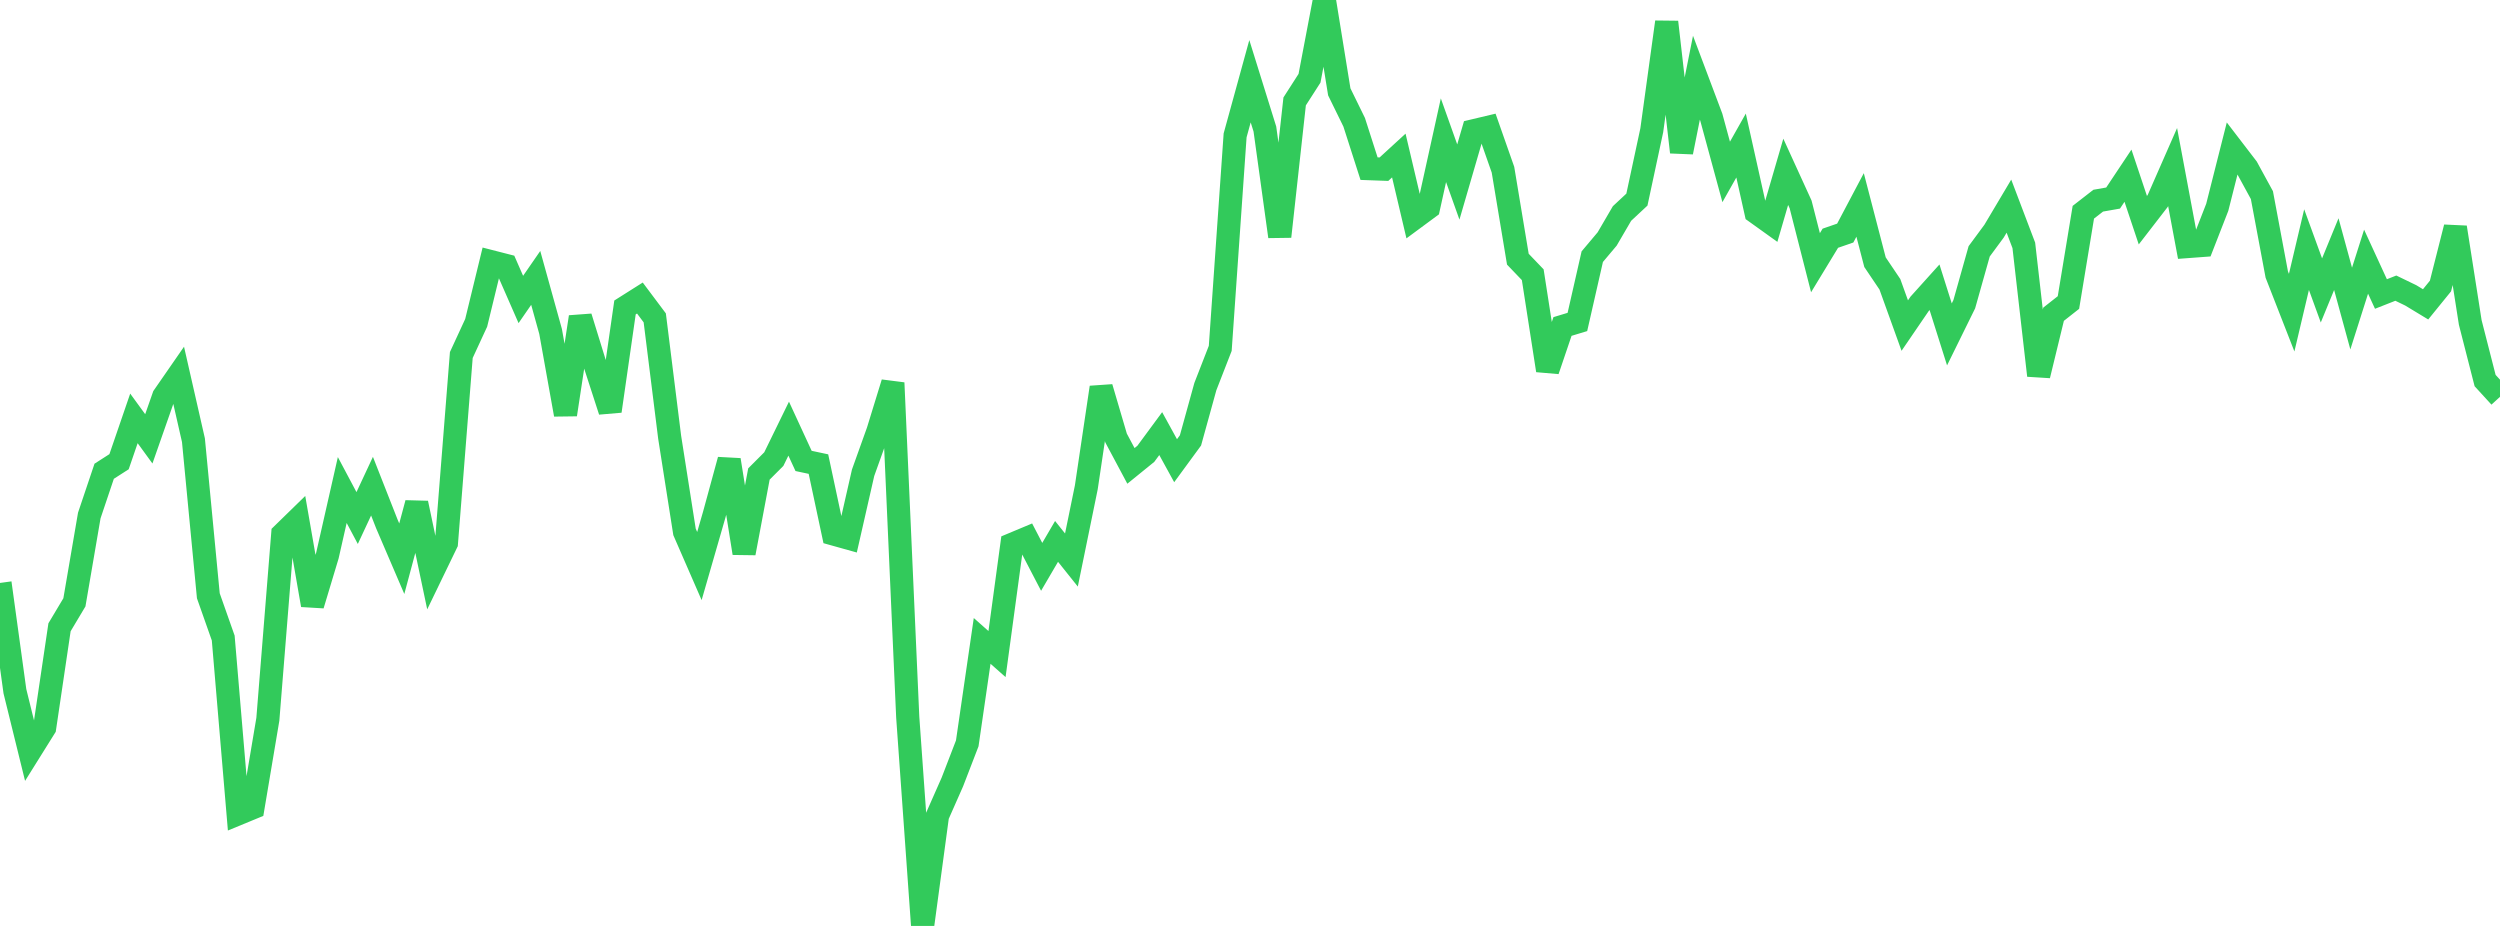 <?xml version="1.0" standalone="no"?>
<!DOCTYPE svg PUBLIC "-//W3C//DTD SVG 1.1//EN" "http://www.w3.org/Graphics/SVG/1.1/DTD/svg11.dtd">

<svg width="135" height="50" viewBox="0 0 135 50" preserveAspectRatio="none" 
  xmlns="http://www.w3.org/2000/svg"
  xmlns:xlink="http://www.w3.org/1999/xlink">


<polyline points="0.0, 31.479 0.804, 37.324 1.607, 40.583 2.411, 39.296 3.214, 33.873 4.018, 32.527 4.821, 27.838 5.625, 25.448 6.429, 24.932 7.232, 22.593 8.036, 23.698 8.839, 21.406 9.643, 20.245 10.446, 23.772 11.25, 32.173 12.054, 34.454 12.857, 43.944 13.661, 43.612 14.464, 38.839 15.268, 28.84 16.071, 28.057 16.875, 32.673 17.679, 30.001 18.482, 26.461 19.286, 27.974 20.089, 26.253 20.893, 28.299 21.696, 30.171 22.5, 27.17 23.304, 30.986 24.107, 29.326 24.911, 19.17 25.714, 17.432 26.518, 14.13 27.321, 14.336 28.125, 16.171 28.929, 15.007 29.732, 17.9 30.536, 22.387 31.339, 17.117 32.143, 19.721 32.946, 22.198 33.75, 16.602 34.554, 16.094 35.357, 17.165 36.161, 23.607 36.964, 28.722 37.768, 30.567 38.571, 27.784 39.375, 24.836 40.179, 29.869 40.982, 25.596 41.786, 24.791 42.589, 23.147 43.393, 24.89 44.196, 25.061 45.0, 28.832 45.804, 29.057 46.607, 25.529 47.411, 23.283 48.214, 20.674 49.018, 38.731 49.821, 50.0 50.625, 44.045 51.429, 42.224 52.232, 40.141 53.036, 34.609 53.839, 35.32 54.643, 29.401 55.446, 29.065 56.25, 30.61 57.054, 29.235 57.857, 30.241 58.661, 26.314 59.464, 20.921 60.268, 23.654 61.071, 25.158 61.875, 24.506 62.679, 23.415 63.482, 24.878 64.286, 23.781 65.089, 20.876 65.893, 18.811 66.696, 7.31 67.5, 4.386 68.304, 6.969 69.107, 12.773 69.911, 5.476 70.714, 4.225 71.518, 0.0 72.321, 4.96 73.125, 6.602 73.929, 9.107 74.732, 9.136 75.536, 8.399 76.339, 11.806 77.143, 11.212 77.946, 7.572 78.75, 9.829 79.554, 7.067 80.357, 6.876 81.161, 9.165 81.964, 13.996 82.768, 14.835 83.571, 20.002 84.375, 17.63 85.179, 17.386 85.982, 13.86 86.786, 12.905 87.589, 11.528 88.393, 10.779 89.196, 7.033 90.0, 1.191 90.804, 8.216 91.607, 4.197 92.411, 6.333 93.214, 9.284 94.018, 7.859 94.821, 11.463 95.625, 12.039 96.429, 9.278 97.232, 11.037 98.036, 14.186 98.839, 12.864 99.643, 12.586 100.446, 11.067 101.25, 14.158 102.054, 15.352 102.857, 17.581 103.661, 16.404 104.464, 15.512 105.268, 18.058 106.071, 16.427 106.875, 13.573 107.679, 12.483 108.482, 11.132 109.286, 13.25 110.089, 20.275 110.893, 16.968 111.696, 16.336 112.5, 11.461 113.304, 10.836 114.107, 10.695 114.911, 9.488 115.714, 11.89 116.518, 10.849 117.321, 9.02 118.125, 13.314 118.929, 13.254 119.732, 11.194 120.536, 8.016 121.339, 9.063 122.143, 10.537 122.946, 14.824 123.75, 16.883 124.554, 13.479 125.357, 15.683 126.161, 13.723 126.964, 16.662 127.768, 14.13 128.571, 15.876 129.375, 15.56 130.179, 15.949 130.982, 16.435 131.786, 15.445 132.589, 12.277 133.393, 17.411 134.196, 20.55 135.0, 21.429" fill="none" stroke="#32ca5b" stroke-width="1.25"/>

</svg>